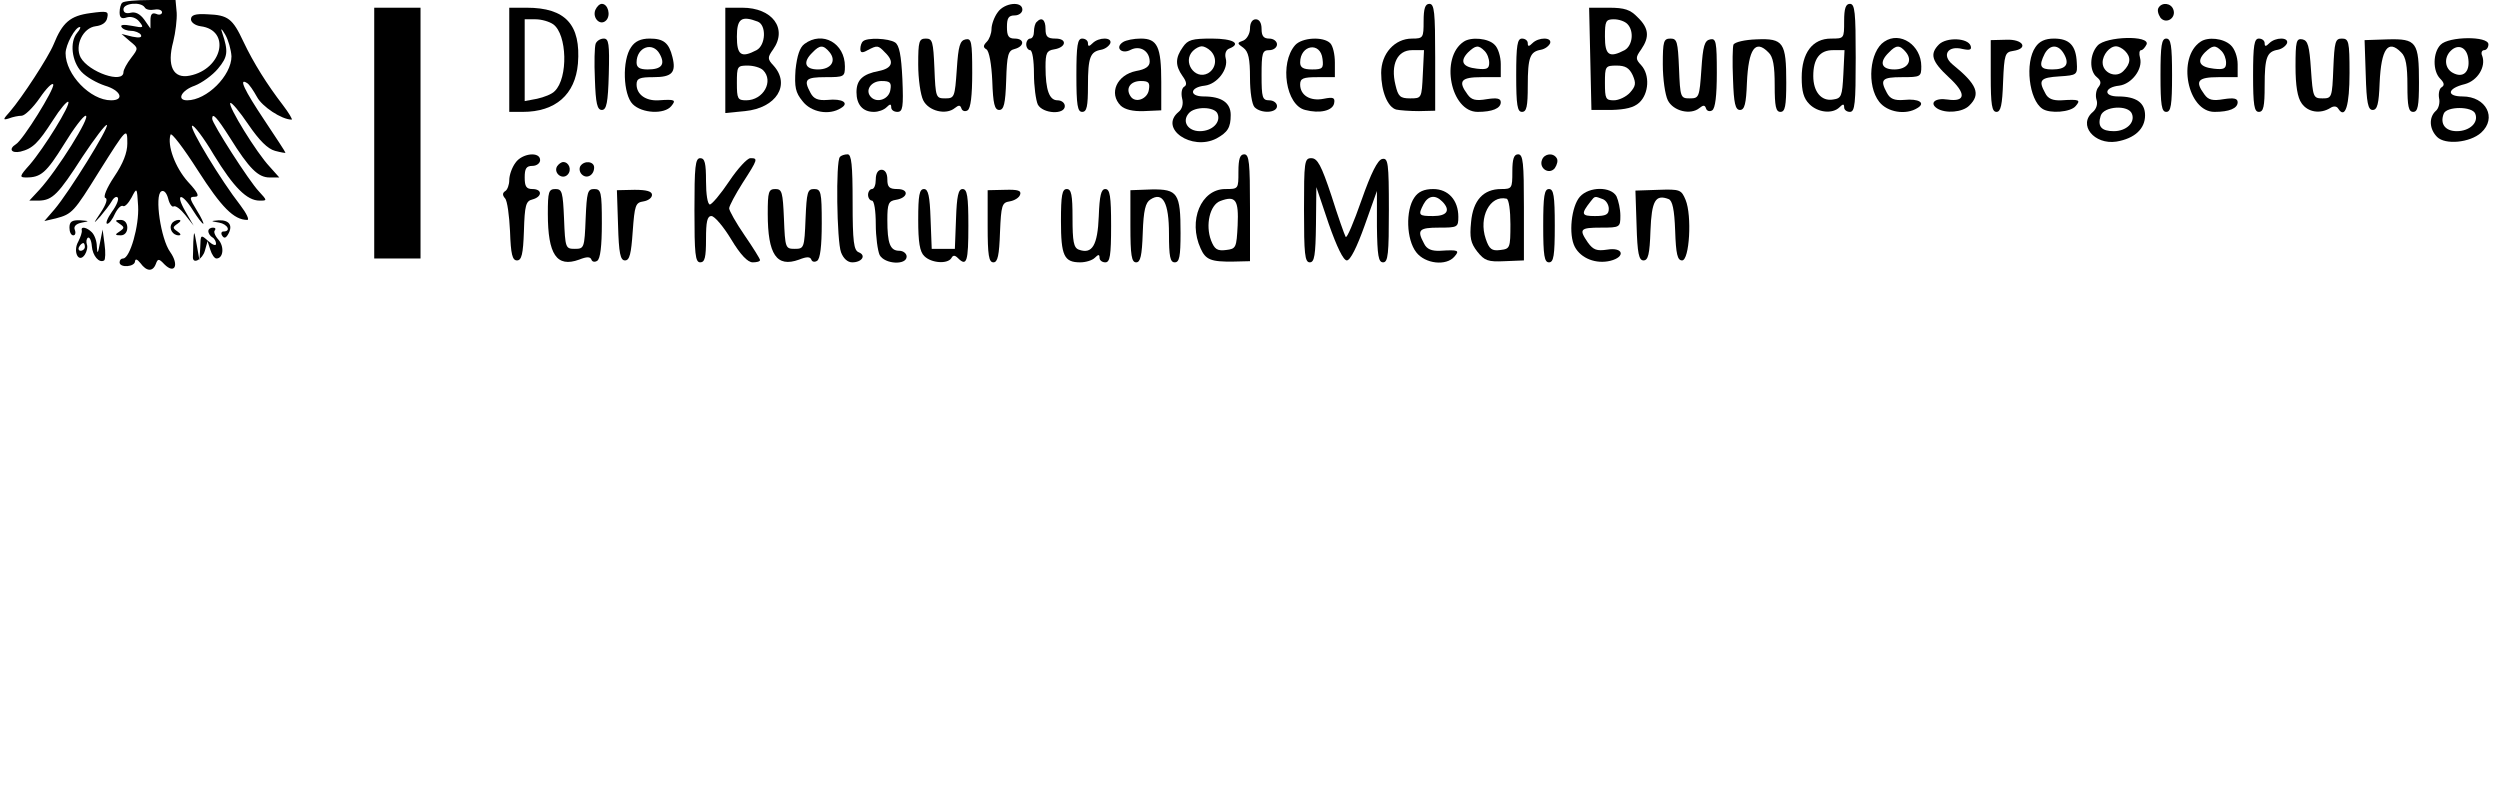 <?xml version="1.0" standalone="no"?>
<!DOCTYPE svg PUBLIC "-//W3C//DTD SVG 20010904//EN"
 "http://www.w3.org/TR/2001/REC-SVG-20010904/DTD/svg10.dtd">
<svg version="1.0" xmlns="http://www.w3.org/2000/svg"
 width="648pt" height="206pt" viewBox="0 0 648 206"
 preserveAspectRatio="xMidYMid meet">

<g transform="translate(0,206) scale(0.1,-0.1)"
fill="#000000" stroke="none">
<path d="M317 2053 c-4 -3 -7 -15 -7 -25 0 -14 5 -18 19 -13 11 3 24 -1 32
-11 13 -16 11 -17 -19 -11 -21 4 -31 3 -27 -3 3 -6 15 -10 25 -10 10 0 22 -5
25 -10 4 -7 -3 -9 -22 -5 l-28 7 22 -19 c22 -18 22 -18 3 -43 -11 -14 -20 -31
-20 -37 0 -31 -90 0 -111 38 -16 31 6 77 39 81 17 2 28 10 30 22 4 17 0 18
-44 12 -52 -7 -72 -24 -95 -81 -14 -34 -82 -138 -113 -174 -19 -21 -19 -23 -3
-18 10 4 25 7 33 7 8 0 29 20 47 46 17 25 33 41 35 35 4 -11 -79 -145 -97
-155 -19 -12 -12 -24 12 -19 32 8 46 22 84 81 19 30 37 51 40 48 7 -7 -63
-120 -100 -163 -27 -30 -27 -33 -9 -33 38 0 52 12 98 86 25 41 50 74 56 74 15
0 -74 -142 -120 -192 l-26 -28 25 0 c35 1 50 16 113 114 32 48 60 85 63 82 6
-6 -97 -173 -136 -219 l-26 -30 30 7 c42 11 47 17 111 120 73 116 74 117 74
74 0 -24 -11 -52 -34 -86 -20 -30 -29 -53 -23 -55 7 -2 2 -17 -12 -38 -20 -30
-20 -31 -1 -10 11 13 25 31 30 40 5 9 12 13 15 9 4 -4 -3 -21 -15 -37 -12 -17
-17 -31 -12 -31 5 0 14 12 20 26 7 14 16 23 21 20 4 -3 14 7 22 22 14 27 14
27 17 -22 3 -51 -21 -136 -39 -136 -5 0 -9 -4 -9 -10 0 -15 40 -12 40 3 1 7 6
5 14 -5 16 -22 32 -23 40 -2 5 14 8 14 22 -1 27 -27 39 -2 15 32 -24 33 -41
146 -23 157 7 4 14 -4 18 -19 3 -13 10 -23 14 -20 5 3 18 -7 30 -22 l22 -28
-22 38 c-27 47 -9 49 20 2 12 -19 24 -35 27 -35 2 0 -5 16 -17 35 -19 31 -20
35 -5 35 13 0 9 10 -18 39 -33 37 -54 94 -45 122 2 7 34 -35 71 -93 61 -95 93
-128 128 -128 6 0 -2 17 -18 38 -50 64 -133 201 -125 206 4 3 30 -31 56 -75
52 -85 86 -119 119 -119 20 0 20 0 -2 24 -25 26 -121 176 -121 188 0 17 11 6
46 -49 50 -80 73 -103 103 -103 l25 0 -25 28 c-34 36 -109 158 -102 165 3 3
24 -22 47 -56 28 -41 50 -63 69 -68 15 -4 27 -6 27 -5 0 2 -25 40 -55 85 -52
78 -67 110 -45 96 6 -3 17 -20 26 -36 13 -25 64 -59 90 -59 3 0 -7 17 -23 38
-40 52 -76 109 -102 164 -28 60 -40 69 -93 71 -32 2 -43 -2 -43 -13 0 -8 11
-16 25 -18 79 -10 57 -111 -28 -128 -43 -9 -60 25 -43 88 6 24 10 58 9 75 l-3
33 -66 0 c-36 0 -69 -3 -72 -7z m58 -12 c3 -6 14 -8 25 -6 11 2 20 -1 20 -7 0
-5 -7 -8 -15 -4 -11 4 -15 -1 -15 -17 l0 -21 -16 23 c-11 15 -23 21 -35 18
-12 -3 -19 0 -19 9 0 16 45 20 55 5z m-175 -66 c-20 -24 -14 -74 11 -101 13
-14 40 -29 61 -36 41 -12 52 -38 16 -38 -54 0 -118 67 -118 122 0 22 25 68 37
68 3 0 0 -7 -7 -15z m400 -61 c0 -50 -64 -114 -115 -114 -28 0 -15 26 20 38
18 7 46 27 60 44 26 31 27 45 11 93 -5 13 -2 12 8 -5 8 -14 15 -39 16 -56z"/>
<path d="M1543 2034 c-8 -21 13 -42 28 -27 13 13 5 43 -11 43 -6 0 -13 -7 -17
-16z"/>
<path d="M2586 2028 c-9 -12 -16 -32 -16 -43 0 -12 -6 -27 -12 -33 -10 -10
-10 -15 -1 -20 7 -5 13 -38 15 -82 2 -59 6 -75 18 -75 12 0 16 16 18 76 2 67
5 78 22 82 26 7 26 27 0 27 -16 0 -20 7 -20 30 0 23 4 30 20 30 11 0 20 7 20
15 0 23 -47 18 -64 -7z"/>
<path d="M3690 2005 c0 -43 -1 -45 -30 -45 -45 0 -80 -39 -80 -89 0 -48 17
-89 39 -95 9 -2 35 -4 59 -4 l42 1 0 138 c0 117 -2 139 -15 139 -11 0 -15 -12
-15 -45z m-2 -137 c-3 -63 -3 -63 -33 -63 -26 0 -31 5 -38 35 -13 53 5 90 43
90 l31 0 -3 -62z"/>
<path d="M4780 2005 c0 -45 0 -45 -34 -45 -48 0 -76 -37 -76 -101 0 -36 5 -54
20 -69 22 -22 60 -26 78 -8 9 9 12 9 12 0 0 -7 7 -12 15 -12 13 0 15 22 15
140 0 118 -2 140 -15 140 -11 0 -15 -12 -15 -45z m-2 -137 c-3 -58 -5 -63 -27
-66 -30 -5 -51 20 -51 61 0 45 17 67 51 67 l30 0 -3 -62z"/>
<path d="M5595 2040 c-4 -6 -1 -17 5 -26 15 -18 42 0 33 22 -6 16 -29 19 -38
4z"/>
<path d="M970 1715 l0 -325 60 0 60 0 0 325 0 325 -60 0 -60 0 0 -325z"/>
<path d="M1320 1905 l0 -135 35 0 c85 0 136 45 143 125 8 101 -32 145 -133
145 l-45 0 0 -135z m114 92 c36 -26 39 -139 4 -173 -7 -8 -28 -16 -46 -20
l-32 -6 0 106 0 106 28 0 c16 0 36 -6 46 -13z"/>
<path d="M1880 1904 l0 -137 51 5 c81 8 119 68 74 118 -16 17 -16 21 -1 42 38
54 -2 108 -80 108 l-44 0 0 -136z m84 100 c23 -9 21 -61 -3 -74 -40 -21 -51
-13 -51 35 0 47 12 55 54 39z m14 -126 c28 -28 1 -78 -44 -78 -22 0 -24 4 -24
45 0 43 1 45 28 45 15 0 33 -5 40 -12z"/>
<path d="M4122 1908 l3 -133 52 0 c36 1 58 6 72 19 25 23 28 72 5 97 -15 16
-15 20 0 41 22 32 20 55 -9 83 -19 20 -34 25 -75 25 l-51 0 3 -132z m96 90
c18 -18 14 -56 -7 -68 -40 -21 -51 -13 -51 35 0 40 2 45 23 45 13 0 28 -5 35
-12z m14 -133 c9 -21 8 -28 -7 -45 -10 -11 -29 -20 -42 -20 -21 0 -23 4 -23
45 0 43 1 45 30 45 23 0 33 -6 42 -25z"/>
<path d="M2687 2003 c-4 -3 -7 -15 -7 -25 0 -10 -4 -18 -10 -18 -5 0 -10 -7
-10 -15 0 -8 5 -15 10 -15 6 0 10 -27 10 -61 0 -33 5 -69 10 -80 13 -24 70
-27 70 -4 0 8 -8 15 -19 15 -21 0 -31 26 -31 87 0 35 3 42 22 45 32 5 35 28 4
28 -21 0 -26 5 -26 25 0 24 -10 32 -23 18z"/>
<path d="M3240 1986 c0 -13 -8 -27 -17 -31 -17 -6 -17 -7 0 -19 13 -10 17 -28
17 -78 0 -36 5 -69 12 -76 17 -17 58 -15 58 3 0 8 -9 15 -20 15 -18 0 -20 7
-20 65 0 58 2 65 20 65 11 0 20 7 20 15 0 8 -9 15 -20 15 -15 0 -20 7 -20 25
0 16 -6 25 -15 25 -9 0 -15 -9 -15 -24z"/>
<path d="M1544 1947 c-3 -8 -4 -49 -2 -93 2 -62 6 -79 18 -79 12 0 16 18 18
93 2 78 0 92 -13 92 -9 0 -18 -6 -21 -13z"/>
<path d="M1636 1938 c-24 -34 -21 -123 4 -148 24 -24 82 -27 100 -5 13 16 10
18 -33 15 -33 -2 -57 15 -57 41 0 16 8 19 44 19 48 0 59 12 49 52 -9 37 -23
48 -59 48 -23 0 -38 -7 -48 -22z m74 -18 c15 -27 5 -40 -31 -40 -21 0 -29 5
-29 18 0 40 42 55 60 22z"/>
<path d="M2085 1946 c-12 -9 -19 -30 -23 -67 -3 -45 0 -59 18 -81 22 -29 69
-38 100 -18 22 13 4 25 -35 21 -25 -2 -36 3 -44 18 -19 35 -13 41 39 41 48 0
50 1 50 28 0 60 -58 93 -105 58z m65 -21 c19 -23 4 -45 -30 -45 -34 0 -40 19
-14 44 19 20 28 20 44 1z"/>
<path d="M2237 1953 c-4 -3 -7 -12 -7 -20 0 -10 5 -11 19 -3 25 13 27 13 45
-6 25 -24 19 -41 -16 -48 -42 -8 -58 -23 -58 -55 0 -32 16 -51 45 -51 12 0 26
5 33 12 9 9 12 9 12 0 0 -7 7 -12 16 -12 14 0 16 12 13 85 -3 62 -8 88 -19 95
-17 11 -73 13 -83 3z m71 -125 c-3 -25 -34 -36 -50 -20 -17 17 -1 42 27 42 22
0 26 -4 23 -22z"/>
<path d="M2380 1893 c0 -38 6 -79 13 -93 14 -28 59 -39 82 -20 10 8 14 8 17
-1 2 -7 10 -9 16 -5 8 5 12 38 12 97 0 81 -2 90 -17 87 -15 -3 -19 -17 -23
-78 -5 -72 -6 -75 -30 -75 -24 0 -25 2 -28 78 -3 69 -5 77 -22 77 -18 0 -20
-7 -20 -67z"/>
<path d="M2790 1865 c0 -78 3 -95 15 -95 12 0 15 14 15 68 0 74 6 88 34 93 11
2 21 10 24 17 5 16 -30 16 -46 0 -9 -9 -12 -9 -12 0 0 7 -7 12 -15 12 -12 0
-15 -17 -15 -95z"/>
<path d="M2911 1951 c-22 -14 -4 -33 20 -20 24 12 49 -3 49 -31 0 -12 -11 -20
-35 -24 -50 -10 -72 -58 -40 -90 11 -10 31 -15 60 -14 l45 2 0 74 c0 91 -10
112 -53 112 -18 0 -38 -4 -46 -9z m67 -123 c-3 -25 -36 -37 -48 -17 -13 20 0
39 27 39 20 0 24 -4 21 -22z"/>
<path d="M3066 1938 c-20 -28 -20 -48 -1 -75 11 -15 12 -24 4 -28 -6 -4 -8
-17 -5 -30 4 -14 0 -28 -9 -35 -52 -43 34 -102 98 -69 29 16 37 28 37 61 0 32
-24 48 -70 48 -39 0 -36 24 3 28 32 4 62 43 54 71 -3 12 1 22 9 25 33 13 10
26 -45 26 -51 0 -62 -3 -75 -22z m72 -10 c18 -18 14 -46 -7 -58 -34 -18 -67
30 -39 58 7 7 17 12 23 12 6 0 16 -5 23 -12z m18 -163 c9 -22 -14 -45 -46 -45
-31 0 -47 25 -29 46 15 19 68 18 75 -1z"/>
<path d="M3357 1943 c-41 -47 -24 -156 26 -168 38 -10 71 -2 75 17 3 15 -2 17
-27 12 -35 -7 -61 9 -61 37 0 16 8 19 45 19 l45 0 0 38 c0 21 -5 43 -12 50
-18 18 -73 15 -91 -5z m71 -36 c3 -24 0 -27 -27 -27 -23 0 -31 5 -31 18 0 46
53 55 58 9z"/>
<path d="M3794 1952 c-62 -41 -34 -182 36 -182 38 0 60 9 60 25 0 10 -10 12
-36 8 -29 -5 -40 -2 -50 12 -26 35 -17 45 36 45 l50 0 0 34 c0 19 -7 42 -16
50 -16 17 -61 21 -80 8z m54 -24 c7 -7 12 -20 12 -31 0 -15 -6 -18 -32 -15
-37 4 -45 19 -23 42 20 19 27 20 43 4z"/>
<path d="M3930 1865 c0 -78 3 -95 15 -95 12 0 15 14 15 68 0 74 6 88 34 93 11
2 21 10 24 17 5 16 -30 16 -46 0 -9 -9 -12 -9 -12 0 0 7 -7 12 -15 12 -12 0
-15 -17 -15 -95z"/>
<path d="M4310 1893 c0 -38 6 -79 13 -93 14 -28 59 -39 82 -20 10 8 14 8 17
-1 2 -7 10 -9 16 -5 8 5 12 38 12 97 0 81 -2 90 -17 87 -15 -3 -19 -17 -23
-78 -5 -72 -6 -75 -30 -75 -24 0 -25 2 -28 78 -3 69 -5 77 -22 77 -18 0 -20
-7 -20 -67z"/>
<path d="M4493 1944 c-2 -6 -3 -46 -1 -90 2 -62 6 -79 18 -79 12 0 16 16 18
70 4 89 22 114 56 79 12 -11 16 -35 16 -85 0 -55 3 -69 15 -69 12 0 15 15 15
76 0 104 -7 115 -77 112 -30 -1 -57 -7 -60 -14z"/>
<path d="M4884 1952 c-38 -25 -46 -114 -13 -156 21 -27 69 -35 99 -16 22 13 4
25 -35 21 -25 -2 -36 3 -44 18 -19 35 -13 41 39 41 48 0 50 1 50 28 0 55 -55
92 -96 64z m56 -27 c19 -23 4 -45 -30 -45 -34 0 -40 19 -14 44 19 20 28 20 44
1z"/>
<path d="M5026 1945 c-25 -25 -19 -44 25 -85 46 -42 45 -65 -3 -58 -32 5 -48
-9 -27 -23 22 -14 66 -10 83 7 31 30 21 55 -43 107 -29 24 -12 50 26 40 19 -4
24 -2 21 8 -7 21 -62 23 -82 4z"/>
<path d="M5160 1863 c0 -75 3 -93 15 -93 11 0 15 18 17 78 3 71 5 77 26 80 41
6 26 31 -18 29 l-40 -1 0 -93z"/>
<path d="M5276 1938 c-28 -40 -17 -137 18 -160 19 -13 73 -9 86 7 14 16 10 18
-37 15 -22 -1 -35 4 -42 19 -18 33 -13 40 37 43 46 3 47 4 45 36 -2 44 -19 62
-59 62 -23 0 -38 -7 -48 -22z m74 -18 c15 -27 5 -40 -31 -40 -31 0 -35 9 -19
41 14 25 36 24 50 -1z"/>
<path d="M5437 1942 c-21 -23 -22 -66 -2 -82 11 -9 12 -16 4 -26 -6 -7 -8 -22
-5 -32 4 -11 0 -24 -9 -32 -40 -33 3 -86 61 -77 47 8 74 33 74 68 0 33 -23 49
-70 49 -39 0 -36 24 3 28 32 4 62 43 54 72 -3 11 -2 20 3 20 4 0 10 7 14 15 9
24 -105 21 -127 -3z m71 -14 c16 -16 15 -33 -4 -52 -19 -20 -54 -5 -54 22 0
20 18 42 35 42 6 0 16 -5 23 -12z m18 -163 c9 -23 -15 -45 -47 -45 -32 0 -43
12 -34 40 8 25 72 29 81 5z"/>
<path d="M5600 1865 c0 -78 3 -95 15 -95 12 0 15 17 15 95 0 78 -3 95 -15 95
-12 0 -15 -17 -15 -95z"/>
<path d="M5704 1952 c-62 -41 -34 -182 36 -182 38 0 60 9 60 25 0 10 -10 12
-36 8 -29 -5 -40 -2 -50 12 -26 35 -17 45 36 45 l50 0 0 33 c0 20 -8 41 -18
50 -19 18 -59 22 -78 9z m54 -24 c7 -7 12 -20 12 -31 0 -15 -6 -18 -32 -15
-37 4 -45 19 -23 42 20 19 27 20 43 4z"/>
<path d="M5840 1865 c0 -78 3 -95 15 -95 12 0 15 14 15 68 0 74 6 88 34 93 11
2 21 10 24 17 5 16 -30 16 -46 0 -9 -9 -12 -9 -12 0 0 7 -7 12 -15 12 -12 0
-15 -17 -15 -95z"/>
<path d="M5950 1888 c0 -50 5 -81 16 -96 16 -23 48 -28 74 -12 9 6 17 5 21 -2
18 -28 29 9 29 93 0 82 -2 89 -20 89 -17 0 -19 -8 -22 -77 -3 -76 -4 -78 -28
-78 -24 0 -25 3 -30 75 -4 61 -8 75 -22 78 -16 3 -18 -5 -18 -70z"/>
<path d="M6132 1866 c2 -73 6 -91 18 -91 12 0 16 16 18 70 4 89 22 114 56 79
12 -11 16 -35 16 -85 0 -55 3 -69 15 -69 12 0 15 15 15 76 0 105 -6 114 -81
112 l-60 -2 3 -90z"/>
<path d="M6326 1944 c-20 -20 -21 -68 -1 -88 10 -10 12 -17 4 -22 -6 -3 -9
-16 -7 -28 3 -12 -1 -28 -9 -34 -18 -17 -16 -47 4 -67 21 -21 85 -15 114 11
42 38 13 94 -48 94 -43 0 -40 21 6 32 33 9 55 45 45 73 -4 8 -1 15 5 15 6 0
11 7 11 15 0 22 -103 21 -124 -1z m72 -38 c4 -33 -14 -49 -40 -35 -21 11 -24
39 -6 57 20 20 43 9 46 -22z m18 -141 c9 -23 -15 -45 -48 -45 -30 0 -44 19
-34 45 7 20 75 20 82 0z"/>
<path d="M1336 1638 c-9 -12 -16 -32 -16 -45 0 -12 -5 -25 -10 -28 -8 -5 -8
-11 -1 -19 6 -6 11 -45 13 -86 2 -59 6 -75 18 -75 12 0 16 16 18 76 2 67 5 78
22 82 26 7 26 27 0 27 -16 0 -20 7 -20 30 0 23 4 30 20 30 11 0 20 7 20 15 0
23 -47 18 -64 -7z"/>
<path d="M2177 1653 c-11 -10 -8 -219 3 -247 6 -16 17 -26 29 -26 25 0 37 18
17 26 -13 5 -16 27 -16 130 0 97 -3 124 -13 124 -8 0 -17 -3 -20 -7z"/>
<path d="M3210 1615 c0 -45 0 -45 -34 -45 -63 0 -97 -82 -64 -154 13 -29 26
-35 86 -34 l42 1 0 138 c0 117 -2 139 -15 139 -11 0 -15 -12 -15 -45z m-2
-139 c-3 -58 -4 -61 -30 -64 -23 -3 -30 2 -39 25 -15 40 -3 92 24 102 40 15
48 3 45 -63z"/>
<path d="M3920 1615 c0 -43 -1 -45 -29 -45 -46 0 -73 -29 -78 -86 -4 -40 -1
-54 16 -76 19 -24 28 -27 71 -25 l50 2 0 138 c0 115 -2 137 -15 137 -11 0 -15
-12 -15 -45z m-5 -136 c0 -62 -1 -64 -26 -67 -22 -3 -29 2 -38 29 -19 56 11
114 54 104 6 -1 10 -31 10 -66z"/>
<path d="M3997 1646 c-9 -22 18 -40 33 -22 6 9 9 20 5 26 -9 15 -32 12 -38 -4z"/>
<path d="M1800 1515 c0 -113 2 -135 15 -135 12 0 15 13 15 60 0 45 3 60 14 60
8 0 31 -27 51 -60 24 -40 43 -60 56 -60 10 0 19 2 19 6 0 3 -18 32 -40 64 -22
32 -40 64 -40 70 0 6 16 36 35 66 40 62 40 64 20 64 -8 0 -33 -27 -55 -60 -22
-33 -45 -60 -50 -60 -6 0 -10 27 -10 60 0 47 -3 60 -15 60 -13 0 -15 -22 -15
-135z"/>
<path d="M3380 1515 c0 -113 2 -135 15 -135 12 0 15 18 16 98 l1 97 32 -95
c21 -60 38 -95 47 -95 9 0 26 34 46 90 l32 90 0 -92 c1 -76 4 -93 16 -93 13 0
15 22 15 136 0 122 -2 135 -17 132 -12 -2 -29 -36 -54 -107 -20 -57 -38 -100
-41 -95 -3 5 -20 53 -37 107 -26 78 -36 97 -52 97 -18 0 -19 -9 -19 -135z"/>
<path d="M1444 1629 c-10 -17 13 -36 27 -22 12 12 4 33 -11 33 -5 0 -12 -5
-16 -11z"/>
<path d="M1504 1629 c-3 -6 -2 -15 4 -21 13 -13 32 -2 32 18 0 16 -26 19 -36
3z"/>
<path d="M2270 1595 c0 -14 -4 -25 -10 -25 -5 0 -10 -7 -10 -15 0 -8 5 -15 10
-15 6 0 10 -27 10 -61 0 -33 5 -69 10 -80 13 -24 70 -27 70 -4 0 8 -9 15 -19
15 -24 0 -31 19 -31 80 0 42 3 49 22 52 32 5 35 28 4 28 -21 0 -26 5 -26 25 0
16 -6 25 -15 25 -9 0 -15 -9 -15 -25z"/>
<path d="M1420 1506 c0 -106 23 -140 81 -119 20 8 29 8 32 0 2 -6 9 -7 15 -3
8 5 12 38 12 97 0 82 -2 89 -20 89 -17 0 -19 -8 -22 -77 -3 -76 -4 -78 -28
-78 -24 0 -25 2 -28 78 -3 69 -5 77 -22 77 -18 0 -20 -7 -20 -64z"/>
<path d="M1602 1476 c2 -73 6 -91 18 -91 12 0 16 17 20 75 5 68 7 75 28 78 12
2 22 9 22 17 0 9 -14 13 -45 13 l-46 -1 3 -91z"/>
<path d="M1990 1506 c0 -106 23 -140 81 -119 20 8 29 8 32 0 2 -6 9 -7 15 -3
8 5 12 38 12 97 0 82 -2 89 -20 89 -17 0 -19 -8 -22 -77 -3 -76 -4 -78 -28
-78 -24 0 -25 2 -28 78 -3 69 -5 77 -22 77 -18 0 -20 -7 -20 -64z"/>
<path d="M2380 1491 c0 -59 4 -84 16 -95 18 -18 60 -21 70 -5 4 8 9 8 17 0 23
-23 27 -9 27 84 0 77 -3 95 -15 95 -11 0 -15 -18 -17 -77 l-3 -78 -30 0 -30 0
-3 78 c-2 59 -6 77 -17 77 -12 0 -15 -16 -15 -79z"/>
<path d="M2560 1474 c0 -76 3 -94 15 -94 11 0 15 18 17 78 3 70 5 77 25 80 12
2 24 9 27 17 4 11 -5 14 -39 13 l-45 -1 0 -93z"/>
<path d="M2750 1487 c0 -90 8 -107 50 -107 14 0 31 5 38 12 9 9 12 9 12 0 0
-7 7 -12 15 -12 12 0 15 17 15 95 0 77 -3 95 -15 95 -11 0 -15 -17 -17 -71 -3
-75 -17 -99 -52 -86 -13 5 -16 21 -16 82 0 60 -3 75 -15 75 -12 0 -15 -16 -15
-83z"/>
<path d="M2930 1474 c0 -76 3 -94 15 -94 11 0 15 17 17 76 2 59 7 79 20 87 32
21 48 -8 48 -89 0 -59 3 -74 15 -74 12 0 15 15 15 76 0 103 -7 114 -75 113
l-55 -2 0 -93z"/>
<path d="M3666 1548 c-23 -33 -21 -109 5 -142 23 -30 78 -36 99 -11 14 16 10
18 -37 15 -22 -1 -35 4 -42 19 -19 35 -13 41 39 41 48 0 50 1 50 28 0 43 -26
72 -65 72 -24 0 -39 -7 -49 -22z m72 -10 c23 -23 13 -38 -23 -38 -38 0 -40 2
-25 31 12 22 30 25 48 7z"/>
<path d="M4000 1475 c0 -78 3 -95 15 -95 12 0 15 17 15 95 0 78 -3 95 -15 95
-12 0 -15 -17 -15 -95z"/>
<path d="M4095 1550 c-22 -25 -30 -98 -13 -130 16 -30 55 -45 92 -36 40 10 34
36 -8 29 -27 -4 -36 -1 -50 18 -24 35 -21 39 34 39 49 0 50 1 50 31 0 17 -5
39 -10 50 -14 26 -71 26 -95 -1z m59 -6 c9 -3 16 -15 16 -25 0 -15 -7 -19 -36
-19 -35 0 -37 5 -11 38 11 14 10 14 31 6z"/>
<path d="M4242 1476 c2 -73 6 -91 18 -91 12 0 16 16 18 77 3 78 13 95 47 82
10 -4 15 -27 17 -82 2 -61 6 -77 18 -77 19 0 26 116 9 157 -11 26 -14 28 -70
26 l-60 -2 3 -90z"/>
<path d="M180 1470 c0 -11 4 -20 10 -20 5 0 7 6 4 14 -4 9 3 16 18 19 21 4 20
4 -4 6 -22 1 -28 -4 -28 -19z"/>
<path d="M310 1480 c13 -9 13 -11 0 -20 -13 -8 -12 -10 3 -10 10 0 17 8 17 20
0 12 -7 20 -17 20 -15 0 -16 -2 -3 -10z"/>
<path d="M445 1480 c-8 -13 3 -30 18 -30 7 0 6 4 -3 10 -13 9 -13 11 0 20 9 6
10 10 3 10 -6 0 -15 -4 -18 -10z"/>
<path d="M568 1483 c22 -4 32 -23 11 -23 -5 0 -7 -5 -3 -11 5 -8 10 -6 16 5
12 22 2 36 -25 35 -22 -2 -22 -2 1 -6z"/>
<path d="M212 1463 c1 -5 -3 -17 -9 -29 -15 -26 1 -58 17 -34 5 8 8 20 5 27
-2 7 -1 14 3 17 4 2 9 -7 10 -22 2 -25 19 -45 32 -37 3 2 4 21 1 42 l-5 38 -7
-35 c-5 -28 -7 -30 -8 -9 0 14 -6 30 -13 37 -13 13 -29 16 -26 5z m8 -43 c0
-5 -5 -10 -11 -10 -5 0 -7 5 -4 10 3 6 8 10 11 10 2 0 4 -4 4 -10z"/>
<path d="M540 1461 c0 -6 5 -13 10 -16 6 -3 10 -11 10 -17 0 -6 -9 -3 -20 7
-20 18 -20 17 -21 -16 l-2 -34 -7 40 c-7 39 -7 39 -9 8 0 -18 -1 -36 -1 -40 0
-19 25 -5 31 17 l7 25 7 -22 c4 -13 11 -23 16 -23 18 0 21 31 5 49 -9 10 -13
21 -9 24 3 4 1 7 -5 7 -7 0 -12 -4 -12 -9z"/>
</g>
</svg>
